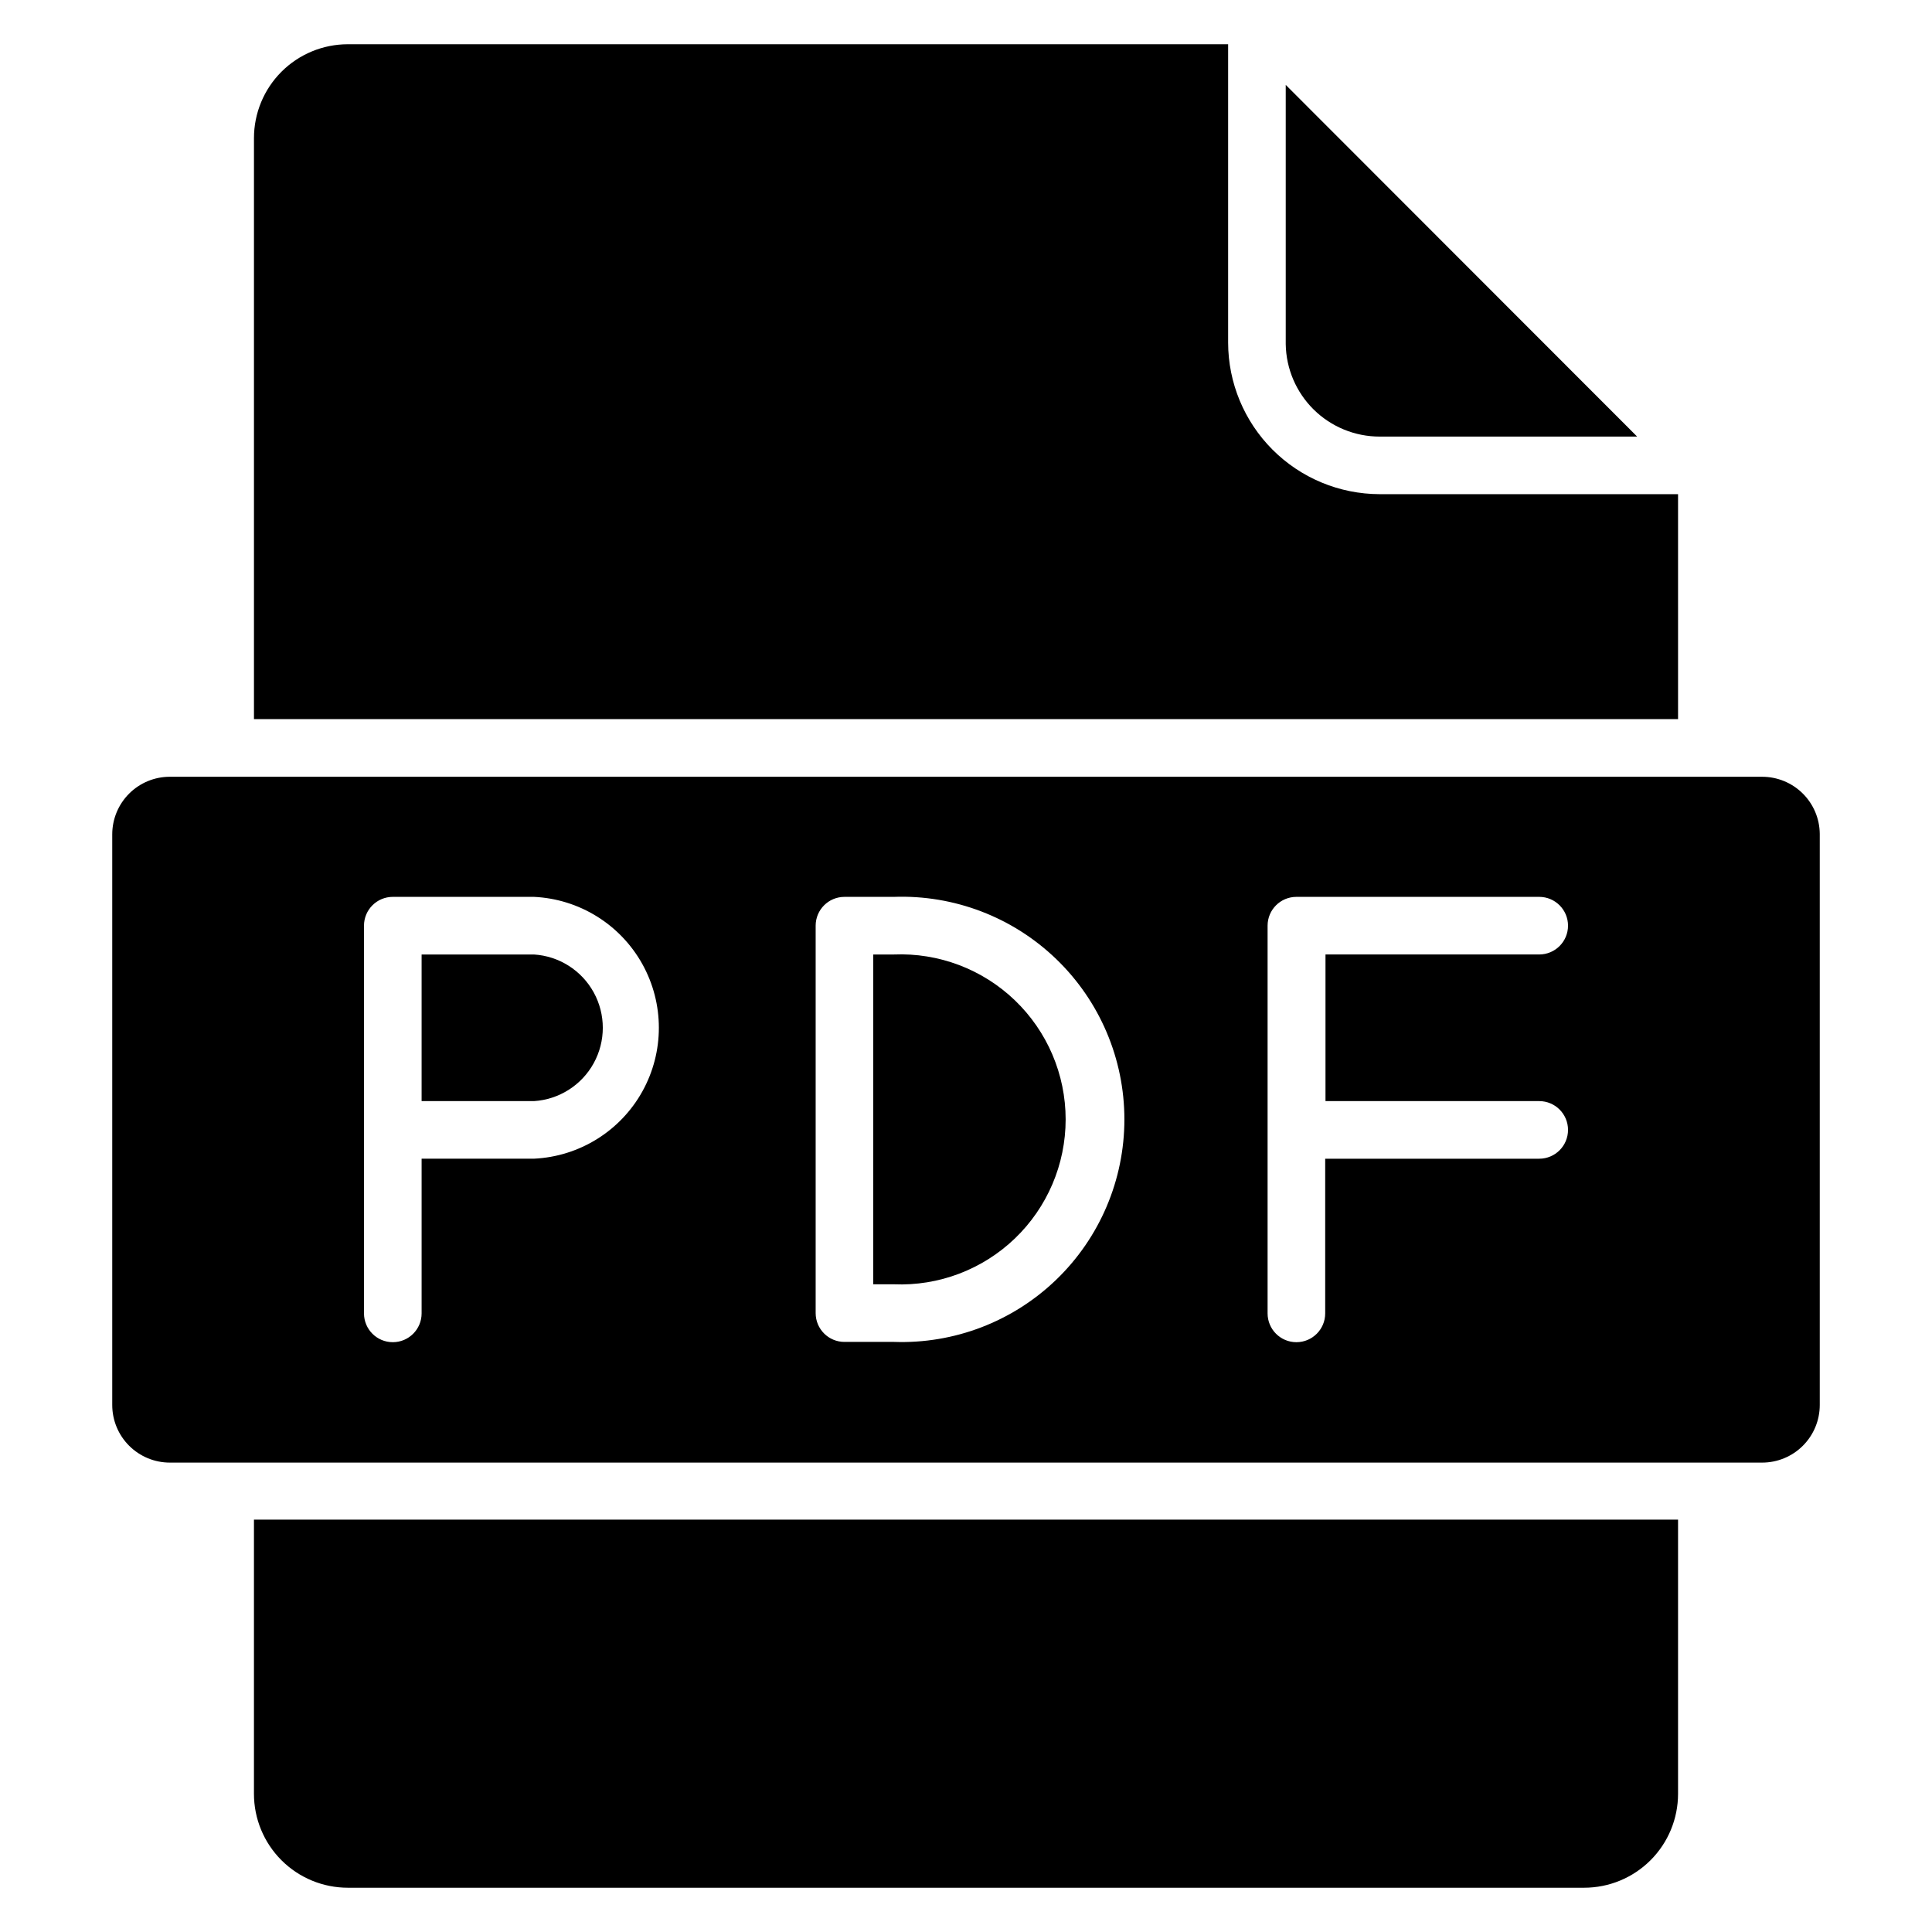 <?xml version="1.0" encoding="UTF-8"?>
<!-- Uploaded to: SVG Find, www.svgrepo.com, Generator: SVG Find Mixer Tools -->
<svg fill="#000000" width="800px" height="800px" version="1.1" viewBox="144 144 512 512" xmlns="http://www.w3.org/2000/svg">
 <g>
  <path d="m211.3 619.38c0 6.602 2.621 12.93 7.285 17.598 4.668 4.668 11 7.289 17.598 7.289h327.63c6.602 0 12.93-2.621 17.598-7.289 4.668-4.668 7.289-10.996 7.289-17.598v-72.668h-377.4z"/>
  <path d="m588.7 274.96h-79.082c-10.645-0.02-20.848-4.254-28.371-11.781-7.527-7.527-11.762-17.727-11.781-28.371v-79.082h-233.28c-6.598 0-12.93 2.621-17.598 7.289-4.664 4.668-7.285 10.996-7.285 17.598v153.96h377.4z"/>
  <path d="m509.62 259.7h68.242l-93.129-93.203v68.703-0.004c0.102 6.535 2.766 12.766 7.422 17.352 4.656 4.582 10.93 7.152 17.465 7.152z"/>
  <path d="m285.5 396.95h-29.77v38.855h29.77c6.652-0.418 12.629-4.211 15.84-10.051 3.211-5.84 3.211-12.918 0-18.758-3.211-5.84-9.188-9.629-15.84-10.047z"/>
  <path d="m380.84 396.95h-5.418l-0.004 87.402h5.422c11.906 0.5 23.5-3.883 32.102-12.133 8.602-8.25 13.465-19.652 13.465-31.566 0-11.918-4.863-23.32-13.465-31.57-8.602-8.25-20.195-12.629-32.102-12.133z"/>
  <path d="m610.99 349.85h-421.98c-4.047 0-7.93 1.605-10.793 4.469-2.863 2.863-4.473 6.75-4.473 10.797v151.22c0 4.051 1.609 7.934 4.473 10.797 2.863 2.863 6.746 4.473 10.793 4.473h421.98c4.047 0 7.934-1.609 10.793-4.473 2.863-2.863 4.473-6.746 4.473-10.797v-151.37c-0.039-4.023-1.664-7.867-4.523-10.695-2.859-2.832-6.719-4.418-10.742-4.418zm-325.49 101.22h-29.77v40.992c0 4.215-3.418 7.633-7.633 7.633-4.219 0-7.637-3.418-7.637-7.633v-102.75c0-4.215 3.418-7.633 7.637-7.633h37.402c12.008 0.562 22.871 7.297 28.719 17.797 5.848 10.504 5.848 23.285 0 33.789s-16.711 17.238-28.719 17.801zm95.418 48.551h-13.129c-4.215 0-7.633-3.418-7.633-7.637v-102.67c0-4.215 3.418-7.633 7.633-7.633h13.055c16.008-0.578 31.559 5.379 43.086 16.5 11.531 11.121 18.043 26.449 18.043 42.469 0 16.016-6.512 31.344-18.043 42.465-11.527 11.121-27.078 17.078-43.086 16.504zm170.99-63.816c4.215 0 7.633 3.418 7.633 7.633s-3.418 7.633-7.633 7.633h-56.719v40.992c0 4.215-3.418 7.633-7.633 7.633-4.215 0-7.633-3.418-7.633-7.633v-102.75c0-4.215 3.418-7.633 7.633-7.633h64.352c4.215 0 7.633 3.418 7.633 7.633s-3.418 7.633-7.633 7.633h-56.641v38.855z"/>
 </g>
</svg>